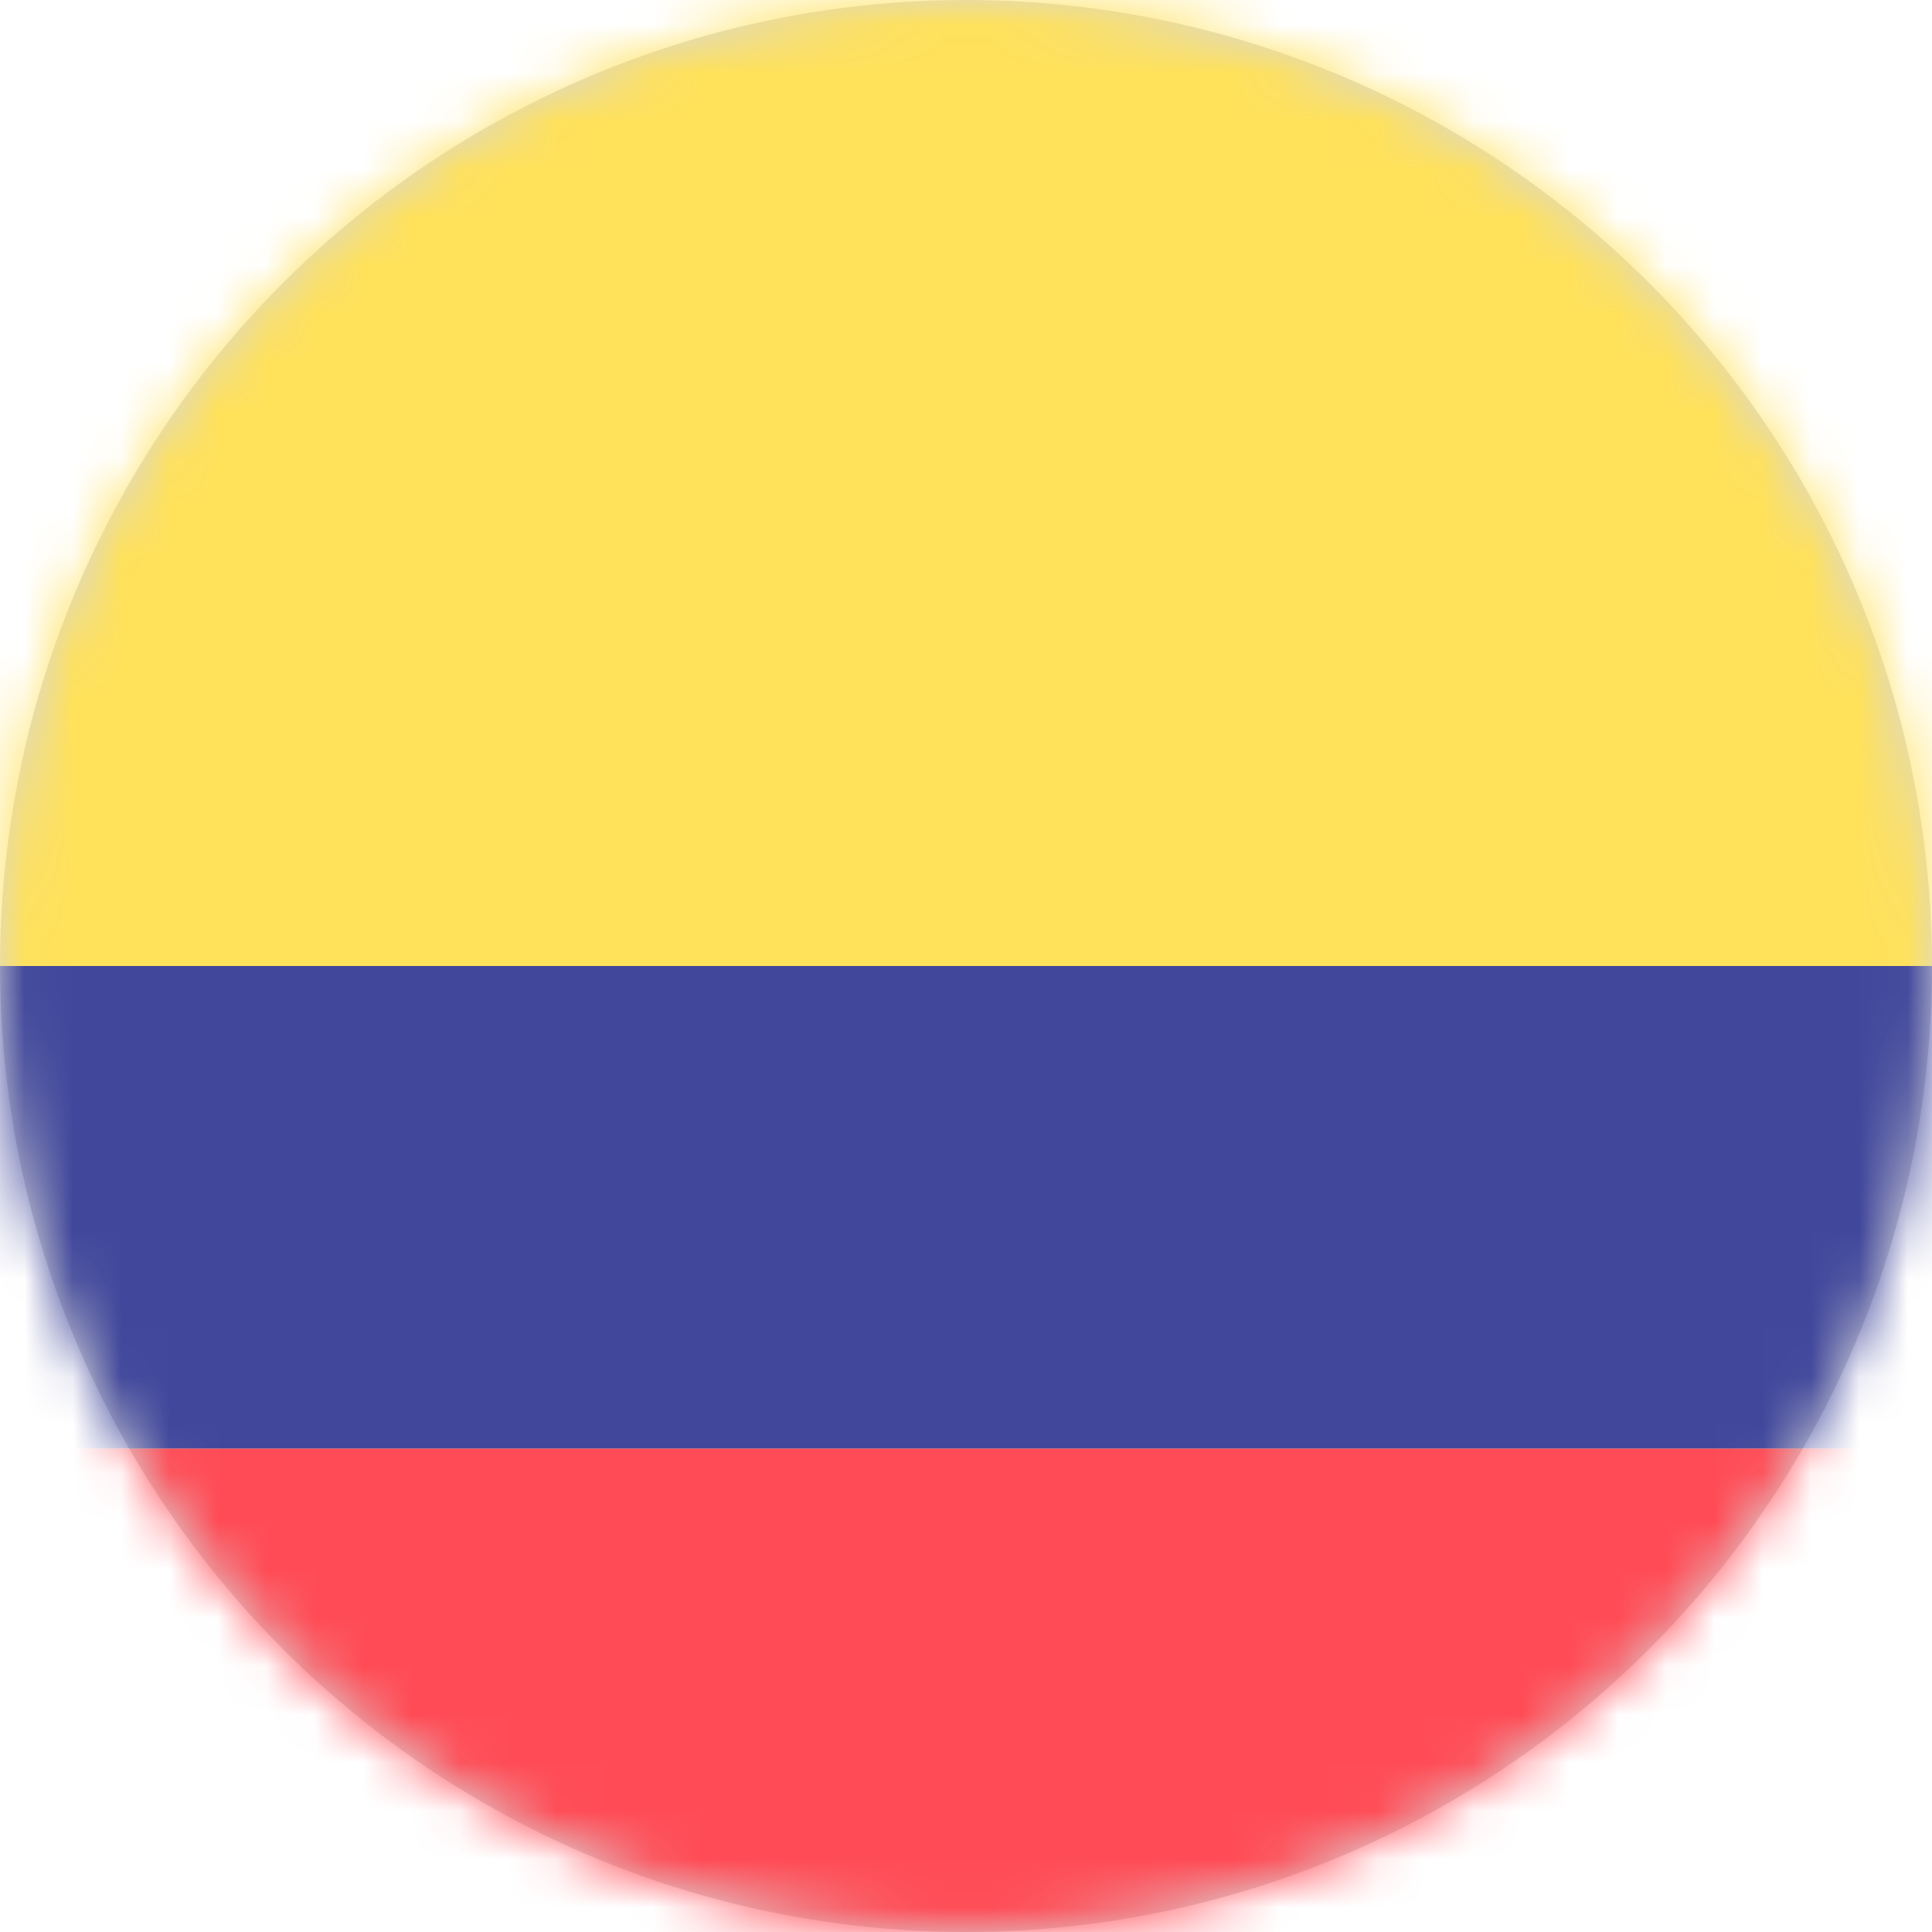 <svg viewBox="0 0 40 40" xmlns="http://www.w3.org/2000/svg" xmlns:xlink="http://www.w3.org/1999/xlink"><defs><circle id="path-1" cx="20" cy="20" r="20"/></defs><g id="Page-1" stroke="none" stroke-width="1" fill="none" fill-rule="evenodd"><g id="Iconos-linea" transform="translate(-47 -118)"><g id="colombia" transform="translate(47 118)"><mask id="mask-2" fill="#fff"><use xlink:href="#path-1"/></mask><use id="Mask" fill="#D8D8D8" xlink:href="#path-1"/><path d="M0 31.25A8.75 8.75 0 008.75 40h22.5A8.75 8.75 0 0040 31.25v-1.26H0v1.26z" id="Shape" fill="#FF4B55" fill-rule="nonzero" mask="url(#mask-2)"/><path d="M31.25 0H8.75A8.75 8.75 0 000 8.75V20h40V8.75A8.75 8.75 0 0031.25 0z" id="Shape" fill="#FFE15A" fill-rule="nonzero" mask="url(#mask-2)"/><path id="Rectangle-path" fill="#41479B" fill-rule="nonzero" mask="url(#mask-2)" d="M0 20h40v9.989H0z"/></g></g></g></svg>